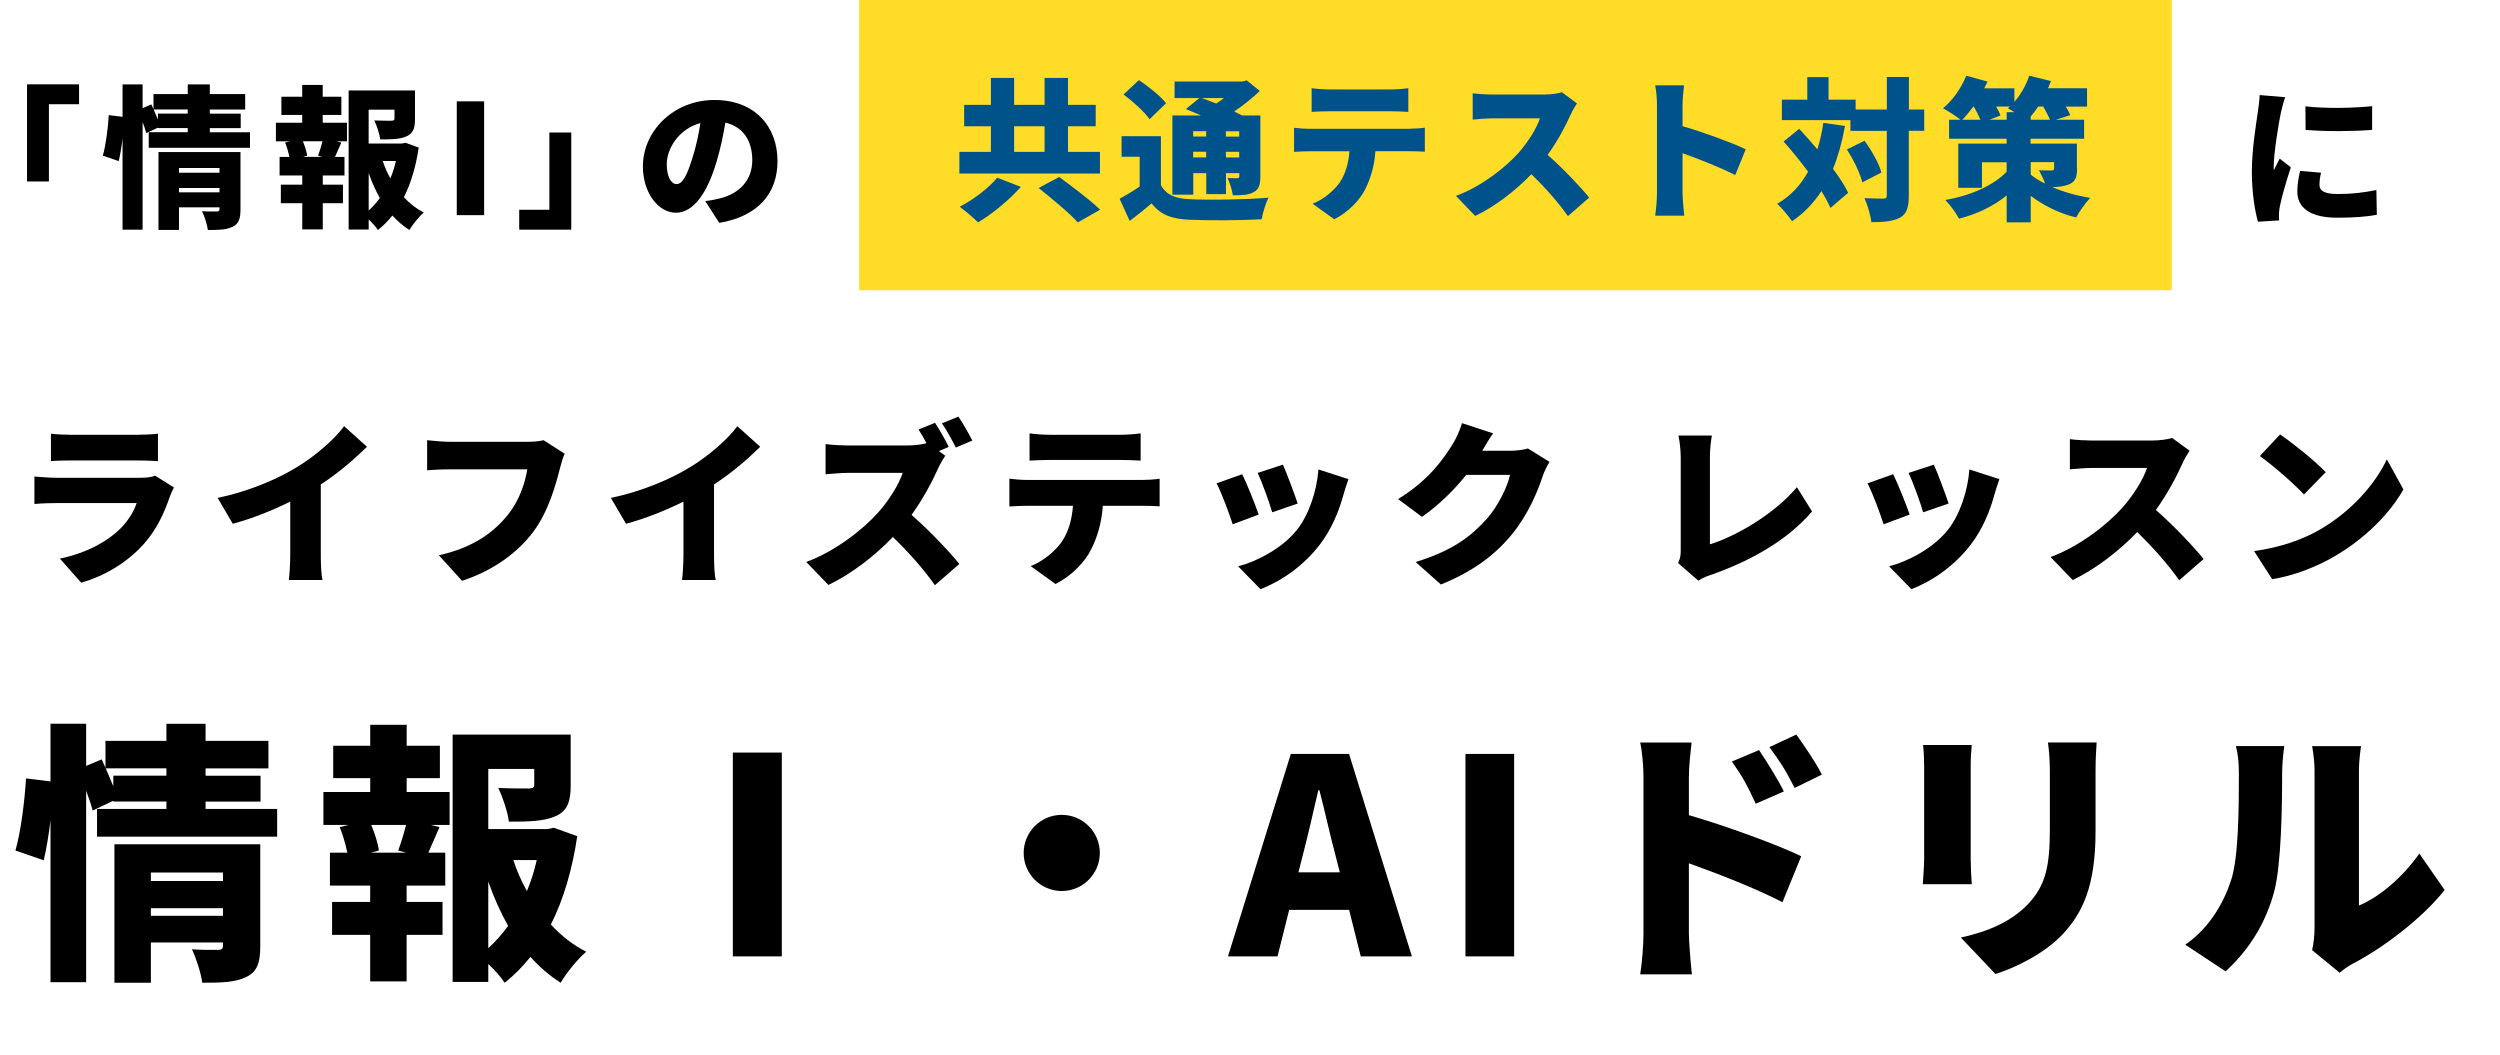 <svg height="186.15" viewBox="0 0 441.09 186.15" width="441.09" xmlns="http://www.w3.org/2000/svg"><path d="m0 0h441.09v186.15h-441.09z" fill="#fff"/><path d="m48.9 142.72v4.9h-31.78v-4.9h12.24v-1.3h-9.36v-.14l-3.65 1.73c-.24-.96-.67-2.21-1.15-3.5v33.79h-6.29v-28.61c-.29 2.54-.72 5.09-1.2 7.1l-4.99-1.73c.96-3.31 1.63-8.74 1.87-12.72l4.32.53v-10.18h6.29v7.44l2.74-1.15.67 1.49v-4.75h10.75v-3.02h6.91v3.02h11.09v4.85h-11.09v1.3h9.7v4.56h-9.7v1.3h12.62zm-19.54-5.86v-1.3h-10.71c.48 1.06.91 2.16 1.34 3.17v-1.87h9.36zm16.56 30.1c0 2.88-.53 4.51-2.5 5.42-1.92.96-4.42 1.01-7.73 1.01-.24-1.73-1.06-4.27-1.82-5.9 1.68.14 3.98.1 4.61.1s.86-.19.86-.77v-.53h-12.72v7.1h-6.43v-24.43h25.73zm-19.3-13.01v1.49h12.72v-1.49zm12.72 7.63v-1.34h-12.72v1.34z"/><path d="m71.75 139.74h7.58v5.81h-3.36l1.58.38c-.77 1.68-1.39 3.22-1.97 4.51h2.98v5.81h-6.82v2.88h6.34v5.81h-6.34v8.21h-6.43v-8.21h-6.72v-5.81h6.72v-2.88h-7.1v-5.81h3.07c-.29-1.39-.77-3.12-1.34-4.51l1.54-.38h-4.42v-5.81h8.26v-2.45h-6.53v-5.71h6.53v-3.7h6.43v3.7h5.86v5.71h-5.86zm-1.49 10.32c.48-1.3 1.01-3.02 1.39-4.51h-6.14c.62 1.54 1.2 3.31 1.34 4.51l-1.39.38h6.19zm31.59-2.54c-.86 5.81-2.4 11.14-4.66 15.6 1.82 1.97 3.89 3.6 6.24 4.8-1.49 1.25-3.5 3.74-4.51 5.47-1.97-1.25-3.74-2.78-5.33-4.56-1.39 1.73-2.88 3.26-4.56 4.56-.67-1.06-1.78-2.26-2.88-3.31v3.17h-6.29v-43.64h20.83v8.98c0 2.83-.58 4.51-2.69 5.42-2.06.91-4.75.96-8.21.96-.24-1.82-1.1-4.32-1.87-5.95 1.97.1 4.7.1 5.38.1.72-.05.96-.14.96-.67v-2.78h-8.11v10.61h10.46l1.1-.24 4.13 1.49zm-15.7 19.78c1.3-1.2 2.45-2.5 3.5-3.94-1.34-2.4-2.54-5.04-3.5-7.82zm4.42-15.55c.62 1.92 1.44 3.74 2.4 5.47.72-1.73 1.3-3.55 1.73-5.47z"/><path d="m129.3 132.78h8.64v35.96h-8.64z"/><path d="m187.33 143.77c3.7 0 6.72 3.02 6.72 6.72s-3.02 6.72-6.72 6.72-6.72-3.02-6.72-6.72 3.02-6.72 6.72-6.72z"/><path d="m238.02 160.53h-10.56l-2.06 8.21h-8.74l11.09-35.72h10.27l11.09 35.72h-9.02l-2.06-8.21zm-1.63-6.62-.77-3.02c-.96-3.55-1.87-7.82-2.83-11.47h-.19c-.86 3.74-1.82 7.92-2.74 11.47l-.77 3.02z"/><path d="m258.56 133.02h8.59v35.72h-8.59z"/><path d="m297.97 143.82c6.48 1.87 15.79 5.28 19.83 7.25l-3.31 8.11c-4.85-2.5-11.42-5.04-16.51-6.86v12.34c0 1.3.29 5.09.53 7.25h-9.12c.34-2.06.58-5.28.58-7.25v-27.41c0-1.92-.19-4.42-.58-6.24h9.07c-.19 1.82-.48 3.94-.48 6.24v6.58zm11.81-2.02c-1.54-3.31-2.35-4.8-4.22-7.44l4.8-2.02c1.44 2.16 3.31 5.14 4.37 7.3l-4.94 2.16zm6.86-2.78c-1.68-3.31-2.59-4.66-4.46-7.2l4.75-2.21c1.49 2.06 3.46 4.94 4.51 7.06z"/><path d="m347.89 131.44c-.1 1.2-.19 2.06-.19 3.79v16.32c0 1.2.1 3.22.19 4.46h-8.64c.05-.96.24-3.02.24-4.51v-16.27c0-.91-.05-2.59-.19-3.79zm22.03-.43c-.1 1.44-.19 3.07-.19 5.18v10.46c0 9.65-2.26 14.45-5.9 18.29-3.22 3.36-8.26 5.81-11.76 6.91l-6.1-6.43c4.99-1.1 8.93-2.88 11.81-5.86 3.22-3.41 3.89-6.82 3.89-13.44v-9.94c0-2.11-.14-3.74-.34-5.18h8.59z"/><path d="m385.57 166.67c4.37-3.02 6.82-7.54 8.06-11.33 1.34-3.94 1.39-12.77 1.39-18.77 0-2.26-.19-3.65-.53-4.94h8.54s-.38 2.54-.38 4.85c0 5.9-.14 15.94-1.39 20.79-1.49 5.57-4.42 10.32-8.59 14.11l-7.1-4.7zm22.37.96c.24-1.01.43-2.5.43-3.98v-27.55c0-2.35-.43-4.46-.43-4.46h8.64s-.38 2.16-.38 4.51v23.62c3.6-1.49 7.68-4.94 10.66-9.17l4.46 6.43c-3.89 4.94-10.9 10.27-16.23 13.01-1.1.58-1.63 1.1-2.3 1.58l-4.85-3.98z"/><path d="m30.69 86.01c-.25.47-.56 1.12-.68 1.49-1.02 2.98-2.33 5.89-4.62 8.46-3.07 3.44-7.1 5.71-11.07 6.85l-3.75-4.25c4.84-1.02 8.43-3.07 10.67-5.3 1.52-1.52 2.36-3.07 2.88-4.5h-14.11c-.78 0-2.54.03-3.94.16v-4.84c1.43.12 2.88.22 3.94.22h14.76c1.18 0 2.11-.15 2.6-.37zm-21.7-9.49c.87.12 2.39.19 3.47.19h11.75c.99 0 2.76-.06 3.66-.19v4.84c-.87-.06-2.54-.12-3.72-.12h-11.69c-1.05 0-2.54.03-3.47.12z"/><path d="m56.6 97.83c0 1.49.06 3.63.31 4.5h-5.95c.12-.84.25-3.01.25-4.5v-9.33c-3.13 1.55-6.76 3.01-10.14 3.91l-2.67-4.56c5.55-1.15 10.76-3.41 14.23-5.58 3.13-1.95 6.33-4.71 8.09-7.07l4.03 3.63c-2.48 2.42-5.18 4.71-8.15 6.64v12.37z"/><path d="m99.63 80.06c-.34.68-.62 1.8-.81 2.48-.74 2.91-2.02 7.63-4.68 11.22-2.79 3.75-7.16 6.95-12.62 8.71l-4.09-4.5c6.23-1.4 9.74-4.12 12.19-7.16 1.98-2.45 3.01-5.52 3.41-8h-13.64c-1.52 0-3.22.09-4.03.16v-5.3c.96.12 3.01.28 4.03.28h13.67c.68 0 1.89-.03 2.85-.28z"/><path d="m125.98 97.83c0 1.49.06 3.63.31 4.5h-5.95c.12-.84.25-3.01.25-4.5v-9.33c-3.13 1.55-6.76 3.01-10.14 3.91l-2.67-4.56c5.55-1.15 10.76-3.41 14.23-5.58 3.13-1.95 6.32-4.71 8.09-7.07l4.03 3.63c-2.48 2.42-5.18 4.71-8.15 6.64v12.37z"/><path d="m166.78 80.4c-.28.4-.93 1.49-1.27 2.26-1.02 2.29-2.67 5.4-4.68 8.19 3.01 2.6 6.73 6.54 8.43 8.65l-4.31 3.75c-1.98-2.82-4.62-5.8-7.41-8.5-3.26 3.38-7.32 6.51-11.38 8.46l-3.91-4.06c5.02-1.83 9.92-5.64 12.68-8.71 2.02-2.29 3.69-5.02 4.34-7.01h-9.64c-1.4 0-3.1.19-3.97.25v-5.33c1.08.16 3.07.25 3.97.25h10.36c1.4 0 2.73-.19 3.47-.4-.43-.84-.93-1.71-1.4-2.42l2.91-1.18c.81 1.21 1.95 3.26 2.42 4.25l-1.74.74 1.12.81zm1.86-1.43c-.62-1.27-1.64-3.1-2.45-4.28l2.91-1.18c.81 1.18 1.92 3.16 2.45 4.22z"/><path d="m201.53 84.68c.65 0 2.2-.06 3.07-.22v4.87c-.84-.06-2.14-.09-3.07-.09h-6.95c-.22 3.1-.99 5.55-2.05 7.66-1.05 2.2-3.47 4.71-6.29 6.14l-4.4-3.16c2.08-.78 4.25-2.54 5.49-4.28 1.21-1.8 1.8-3.94 1.98-6.36h-8.09c-.9 0-2.26.06-3.13.12v-4.9c.96.12 2.17.22 3.13.22zm-16.28-3.53c-1.08 0-2.57.06-3.6.12v-4.81c1.05.15 2.54.25 3.6.25h12.4c1.15 0 2.45-.09 3.6-.25v4.81c-1.15-.06-2.42-.12-3.6-.12z"/><path d="m222.08 90.79-4.59 1.71c-.53-1.67-2.02-5.74-2.85-7.22l4.53-1.61c.87 1.74 2.29 5.33 2.91 7.13zm15.84-6.26c-.43 1.21-.65 1.95-.87 2.7-.81 2.98-2.11 6.14-4.15 8.81-2.88 3.78-6.79 6.48-10.51 7.91l-3.94-4.03c3.29-.84 7.81-3.19 10.39-6.45 2.05-2.57 3.5-6.79 3.78-10.64l5.3 1.71zm-8.96 4.31-4.5 1.55c-.43-1.55-1.74-5.21-2.57-6.95l4.46-1.46c.62 1.36 2.14 5.4 2.6 6.85z"/><path d="m273.39 81.49c-.4.68-.9 1.61-1.21 2.54-.84 2.57-2.51 6.67-5.36 10.17-3.01 3.69-6.76 6.54-12.59 8.93l-4.46-3.97c6.7-2.05 9.92-4.68 12.56-7.63 1.95-2.17 3.69-5.74 4.09-7.75h-7.72c-2.2 2.76-4.96 5.43-7.81 7.41l-4.22-3.13c5.49-3.38 8-7.1 9.64-9.71.56-.87 1.3-2.48 1.64-3.69l5.49 1.8c-.71.99-1.46 2.26-1.92 3.07h4.99c1.02 0 2.26-.16 3.07-.4z"/><path d="m296.08 99.35c.43-.93.46-1.52.46-2.29v-16.31c0-1.36-.19-2.88-.4-3.91h5.89c-.22 1.43-.34 2.54-.34 3.91v15.29c4.56-1.4 11.32-5.3 15.35-10.08l2.67 4.28c-4.37 5.12-10.85 8.74-17.92 11.22-.46.16-1.27.4-2.14.99z"/><path d="m336.93 90.79-4.59 1.71c-.53-1.67-2.02-5.74-2.85-7.22l4.53-1.61c.87 1.74 2.29 5.33 2.92 7.13zm15.84-6.26c-.43 1.21-.65 1.95-.87 2.7-.81 2.98-2.11 6.14-4.15 8.81-2.88 3.78-6.79 6.48-10.51 7.91l-3.94-4.03c3.29-.84 7.81-3.19 10.39-6.45 2.05-2.57 3.5-6.79 3.78-10.64l5.3 1.71zm-8.96 4.31-4.5 1.55c-.43-1.55-1.74-5.21-2.57-6.95l4.46-1.46c.62 1.36 2.14 5.4 2.6 6.85z"/><path d="m386.32 79.53c-.28.4-.93 1.49-1.27 2.26-1.02 2.29-2.67 5.4-4.68 8.19 3.01 2.6 6.73 6.54 8.43 8.65l-4.31 3.75c-1.98-2.82-4.62-5.8-7.41-8.5-3.26 3.38-7.32 6.51-11.38 8.46l-3.91-4.06c5.02-1.83 9.92-5.64 12.68-8.71 2.02-2.29 3.69-5.02 4.34-7.01h-9.64c-1.4 0-3.1.19-3.97.25v-5.33c1.08.16 3.07.25 3.97.25h10.36c1.55 0 3.01-.22 3.72-.46z"/><path d="m409.29 93.45c5.58-3.22 9.77-8.03 11.84-12.4l2.92 5.3c-2.48 4.4-6.88 8.71-12.06 11.75-3.16 1.86-7.19 3.47-11.1 4.09l-3.19-4.96c4.56-.62 8.56-2.02 11.6-3.78zm1.05-10.14-3.84 3.94c-1.64-1.8-5.55-5.21-7.78-6.79l3.57-3.81c2.14 1.46 6.2 4.68 8.06 6.67z"/><path d="m151.59 0h231.59v51.2h-231.59z" fill="#ffdc28"/><g fill="#00528b"><path d="m194.08 30.62h-24.81v-3.83h5.56v-4.51h-4.72v-3.78h4.72v-4.75h4.1v4.75h5.37v-4.75h4.13v4.75h4.89v3.78h-4.89v4.51h5.64v3.83zm-13.96 2.35c-2.08 2.32-4.99 4.75-7.56 6.26-.84-.84-2.32-2.08-3.24-2.75 2.48-1.27 5.26-3.43 6.61-5.13l4.18 1.62zm-1.19-6.18h5.37v-4.51h-5.37zm7.94 4.43c2.19 1.62 5.53 4.1 7.23 5.78l-3.94 2.24c-1.43-1.62-4.62-4.24-6.91-6.07l3.62-1.94z"/><path d="m204.83 32.67c.92 1.7 2.54 2.38 5.07 2.48 3.37.16 9.88.08 13.9-.27-.43.89-1.03 2.7-1.21 3.81-3.54.19-9.29.24-12.74.08-3.08-.13-5.07-.84-6.67-2.89-1.16 1-2.35 1.97-3.86 3.1l-1.78-3.91c1.11-.62 2.38-1.35 3.54-2.16v-5.26h-3.19v-3.62h6.94zm-2-11.63c-.86-1.27-2.94-3.13-4.59-4.37l2.7-2.54c1.65 1.11 3.81 2.81 4.8 4.08l-2.92 2.83zm7.69 13.31h-3.67v-13.98h5.05c-.92-.4-1.86-.81-2.67-1.13l2.38-1.94h-4.37v-2.92h11.98l.76-.19 2.29 1.86c-1.27 1.21-2.86 2.51-4.51 3.62.51.24 1 .49 1.4.7h3.21v10.74c0 1.51-.24 2.29-1.21 2.81-.92.51-2.13.54-3.64.54-.13-.94-.54-2.21-.94-3.05.62.03 1.46.03 1.7.03.3 0 .38-.11.38-.38v-.51h-2.35v3.7h-3.48v-3.7h-2.29v3.81zm0-11.2v.94h2.29v-.94zm2.29 4.62v-1h-2.29v1zm-.78-10.47c.78.27 1.67.62 2.56.97.46-.3.92-.62 1.35-.97zm4.26 5.86v.94h2.35v-.94zm2.35 4.62v-1h-2.35v1z"/><path d="m248.72 22.71c.57 0 1.92-.05 2.67-.19v4.24c-.73-.05-1.86-.08-2.67-.08h-6.05c-.19 2.7-.86 4.83-1.78 6.67-.92 1.92-3.02 4.1-5.48 5.34l-3.83-2.75c1.81-.67 3.7-2.21 4.78-3.72 1.05-1.57 1.57-3.43 1.73-5.53h-7.04c-.78 0-1.97.05-2.73.11v-4.26c.84.11 1.89.19 2.73.19h17.68zm-14.17-3.08c-.94 0-2.24.05-3.13.11v-4.18c.92.13 2.21.22 3.13.22h10.8c1 0 2.13-.08 3.13-.22v4.18c-1-.05-2.11-.11-3.13-.11z"/><path d="m278.24 18.23c-.24.35-.81 1.3-1.11 1.97-.89 2-2.32 4.7-4.08 7.13 2.62 2.27 5.86 5.7 7.34 7.53l-3.75 3.27c-1.73-2.46-4.02-5.05-6.45-7.4-2.83 2.94-6.37 5.67-9.91 7.37l-3.4-3.54c4.37-1.59 8.64-4.91 11.04-7.58 1.75-2 3.21-4.37 3.78-6.1h-8.4c-1.21 0-2.7.16-3.46.22v-4.64c.94.14 2.67.22 3.46.22h9.02c1.35 0 2.62-.19 3.24-.41l2.67 1.97z"/><path d="m306.15 30.89c-2.73-1.4-6.42-2.83-9.29-3.86v6.94c0 .73.16 2.86.3 4.08h-5.13c.19-1.16.32-2.97.32-4.08v-15.41c0-1.08-.11-2.48-.32-3.51h5.1c-.11 1.03-.27 2.21-.27 3.51v3.7c3.64 1.05 8.88 2.97 11.15 4.08l-1.86 4.56z"/><path d="m325.52 22.22c-.49 2.78-1.19 5.29-2.11 7.56 1.11 1.51 2.08 2.97 2.67 4.24l-3.13 2.67c-.38-.89-.92-1.89-1.59-2.97-1.38 2.13-3.1 3.91-5.18 5.32-.49-.78-1.84-2.38-2.62-3.08 2.35-1.35 4.13-3.27 5.45-5.67-1.38-1.86-2.89-3.73-4.32-5.32l2.75-2.24c1.03 1.11 2.13 2.35 3.21 3.62.46-1.46.81-3.02 1.05-4.67l3.81.54zm13.96.86h-2.7v11.39c0 2.11-.35 3.21-1.48 3.89-1.16.67-2.89.84-5.13.84-.11-1.16-.67-3.05-1.21-4.24 1.4.08 2.83.08 3.32.08.46 0 .62-.13.62-.59v-11.36h-6.42v-1.89h-12.09v-3.62h4.48v-3.97h3.75v3.97h4.78v1.75h5.51v-5.75h3.89v5.75h2.7v3.75zm-10.5 1.75c1.24 1.73 2.54 3.99 2.97 5.61l-3.37 1.73c-.38-1.57-1.54-3.99-2.73-5.8z"/><path d="m366.47 29.7c0 1.59-.32 2.38-1.43 2.83-.84.35-1.84.46-2.94.49 1.97.84 4.27 1.51 6.69 1.89-.81.84-1.94 2.43-2.48 3.46-3.08-.73-5.86-2.19-8.02-3.81v4.67h-4.24v-4.75c-2.32 1.89-5.21 3.29-8.4 4.1-.51-.97-1.62-2.48-2.43-3.29 4.51-.78 8.53-2.59 10.82-4.99v-1.67h-4.35v4.51h-4.18v-7.8h8.53v-.86h-10.15v-3.35h2.02c-.81-.65-2.24-1.57-3.1-2.02 1.7-1.38 3.27-3.62 4.1-5.75l3.75 1.03c-.16.4-.35.78-.57 1.19h5.32v2.4c1.13-1.3 2.08-2.97 2.62-4.62l3.83.94c-.16.43-.32.84-.51 1.27h6.88v3.24h-3.75c.32.54.62 1.08.78 1.51l-2.54.81h4.99v3.35h-9.45v.86h8.18v4.37zm-18.3-10.9c-.65.86-1.3 1.67-1.94 2.32h3.19c-.3-.7-.73-1.57-1.19-2.32h-.05zm5.88 2.32v-1.32h1.4c-.43-.27-.86-.51-1.19-.7.11-.11.24-.19.35-.3h-2.43c.32.57.62 1.11.78 1.57l-1.97.76h3.05zm7.64 0c-.27-.67-.73-1.51-1.19-2.32h-.89c-.43.65-.86 1.21-1.32 1.75v.57zm-3.4 9.69c.7.57 1.57 1.11 2.54 1.59-.3-.84-.73-1.73-1.08-2.38.76.08 1.92.05 2.21.05.32 0 .46-.08.46-.38v-1.08h-4.13v2.19z"/></g><path d="m403.19 17.15c-.24.59-.65 2.24-.76 2.73-.3 1.38-1.27 7.04-1.27 9.53 0 .08 0 .51.03.62.35-.76.67-1.3 1.03-2.05l1.97 1.54c-.81 2.43-1.65 5.37-1.94 6.88-.08.38-.16 1.03-.16 1.27 0 .3 0 .78.03 1.21l-3.73.24c-.54-1.81-1.08-5.18-1.08-8.8 0-4.1.78-8.56 1.05-10.53.11-.81.3-2.02.32-3.02zm6.32 13.33c-.19.84-.27 1.43-.27 2.13 0 1.19 1.11 1.62 3.29 1.62 2.4 0 4.32-.22 6.75-.7l.08 4.37c-1.75.32-3.89.51-7.04.51-4.67 0-6.99-1.75-6.99-4.59 0-1.21.19-2.38.49-3.67l3.7.32zm9.02-11.74v4.18c-3.51.27-8.18.3-11.74 0l-.03-4.16c3.48.43 8.77.3 11.77-.03z"/><path d="m4.77 14.88h9.18v3.51h-5.32v13.63h-3.86z"/><path d="m44.11 23.33v2.75h-17.87v-2.75h6.88v-.73h-5.26v-.08l-2.05.97c-.13-.54-.38-1.24-.65-1.97v19h-3.54v-16.09c-.16 1.43-.41 2.86-.67 4l-2.81-.97c.54-1.86.92-4.91 1.05-7.15l2.43.3v-5.72h3.54v4.18l1.54-.65.38.84v-2.67h6.05v-1.7h3.89v1.7h6.24v2.73h-6.24v.73h5.45v2.56h-5.45v.73h7.1zm-10.99-3.29v-.73h-6.02c.27.59.51 1.21.76 1.78v-1.05zm9.31 16.92c0 1.62-.3 2.54-1.4 3.05-1.08.54-2.48.57-4.35.57-.14-.97-.59-2.4-1.03-3.32.94.08 2.24.05 2.59.05s.49-.11.49-.43v-.3h-7.15v3.99h-3.62v-13.74h14.47v10.12zm-10.85-7.32v.84h7.15v-.84zm7.15 4.29v-.76h-7.15v.76z"/><path d="m56.96 21.66h4.26v3.27h-1.89l.89.22c-.43.94-.78 1.81-1.11 2.54h1.67v3.27h-3.83v1.62h3.56v3.27h-3.56v4.62h-3.62v-4.62h-3.78v-3.27h3.78v-1.62h-4v-3.27h1.73c-.16-.78-.43-1.75-.76-2.54l.86-.22h-2.48v-3.27h4.64v-1.38h-3.67v-3.21h3.67v-2.08h3.62v2.08h3.29v3.21h-3.29v1.38zm-.84 5.8c.27-.73.57-1.7.78-2.54h-3.46c.35.86.67 1.86.76 2.54l-.78.22h3.48zm17.76-1.43c-.49 3.27-1.35 6.26-2.62 8.77 1.03 1.11 2.19 2.02 3.51 2.7-.84.7-1.97 2.11-2.54 3.08-1.11-.7-2.11-1.57-3-2.56-.78.97-1.62 1.84-2.56 2.56-.38-.59-1-1.27-1.62-1.86v1.78h-3.54v-24.54h11.71v5.05c0 1.59-.32 2.54-1.51 3.05-1.16.51-2.67.54-4.62.54-.13-1.03-.62-2.43-1.05-3.35 1.11.05 2.65.05 3.02.05.4-.03.54-.08.54-.38v-1.57h-4.56v5.97h5.88l.62-.13 2.32.84zm-8.83 11.12c.73-.67 1.38-1.4 1.97-2.21-.76-1.35-1.43-2.83-1.97-4.4zm2.48-8.75c.35 1.08.81 2.11 1.35 3.08.4-.97.73-2 .97-3.08z"/><path d="m80.59 17.88h4.83v20.08h-4.83z"/><path d="m100.79 40.52h-9.18v-3.51h5.32v-13.63h3.86z"/><path d="m124.44 35.48c1.13-.13 1.86-.3 2.62-.49 3.4-.84 5.67-3.21 5.67-6.72s-1.67-5.91-4.75-6.64c-.35 2.16-.84 4.51-1.57 6.96-1.59 5.34-3.99 8.94-7.15 8.94s-5.83-3.59-5.83-8.15c0-6.34 5.48-11.74 12.63-11.74s11.12 4.7 11.12 10.77c0 5.61-3.32 9.74-10.28 10.91l-2.46-3.83zm-.86-13.77c-3.97 1.08-5.94 4.67-5.94 7.23 0 2.32.81 3.54 1.73 3.54 1.08 0 1.89-1.62 2.83-4.72.59-1.81 1.05-3.94 1.38-6.05z"/></svg>